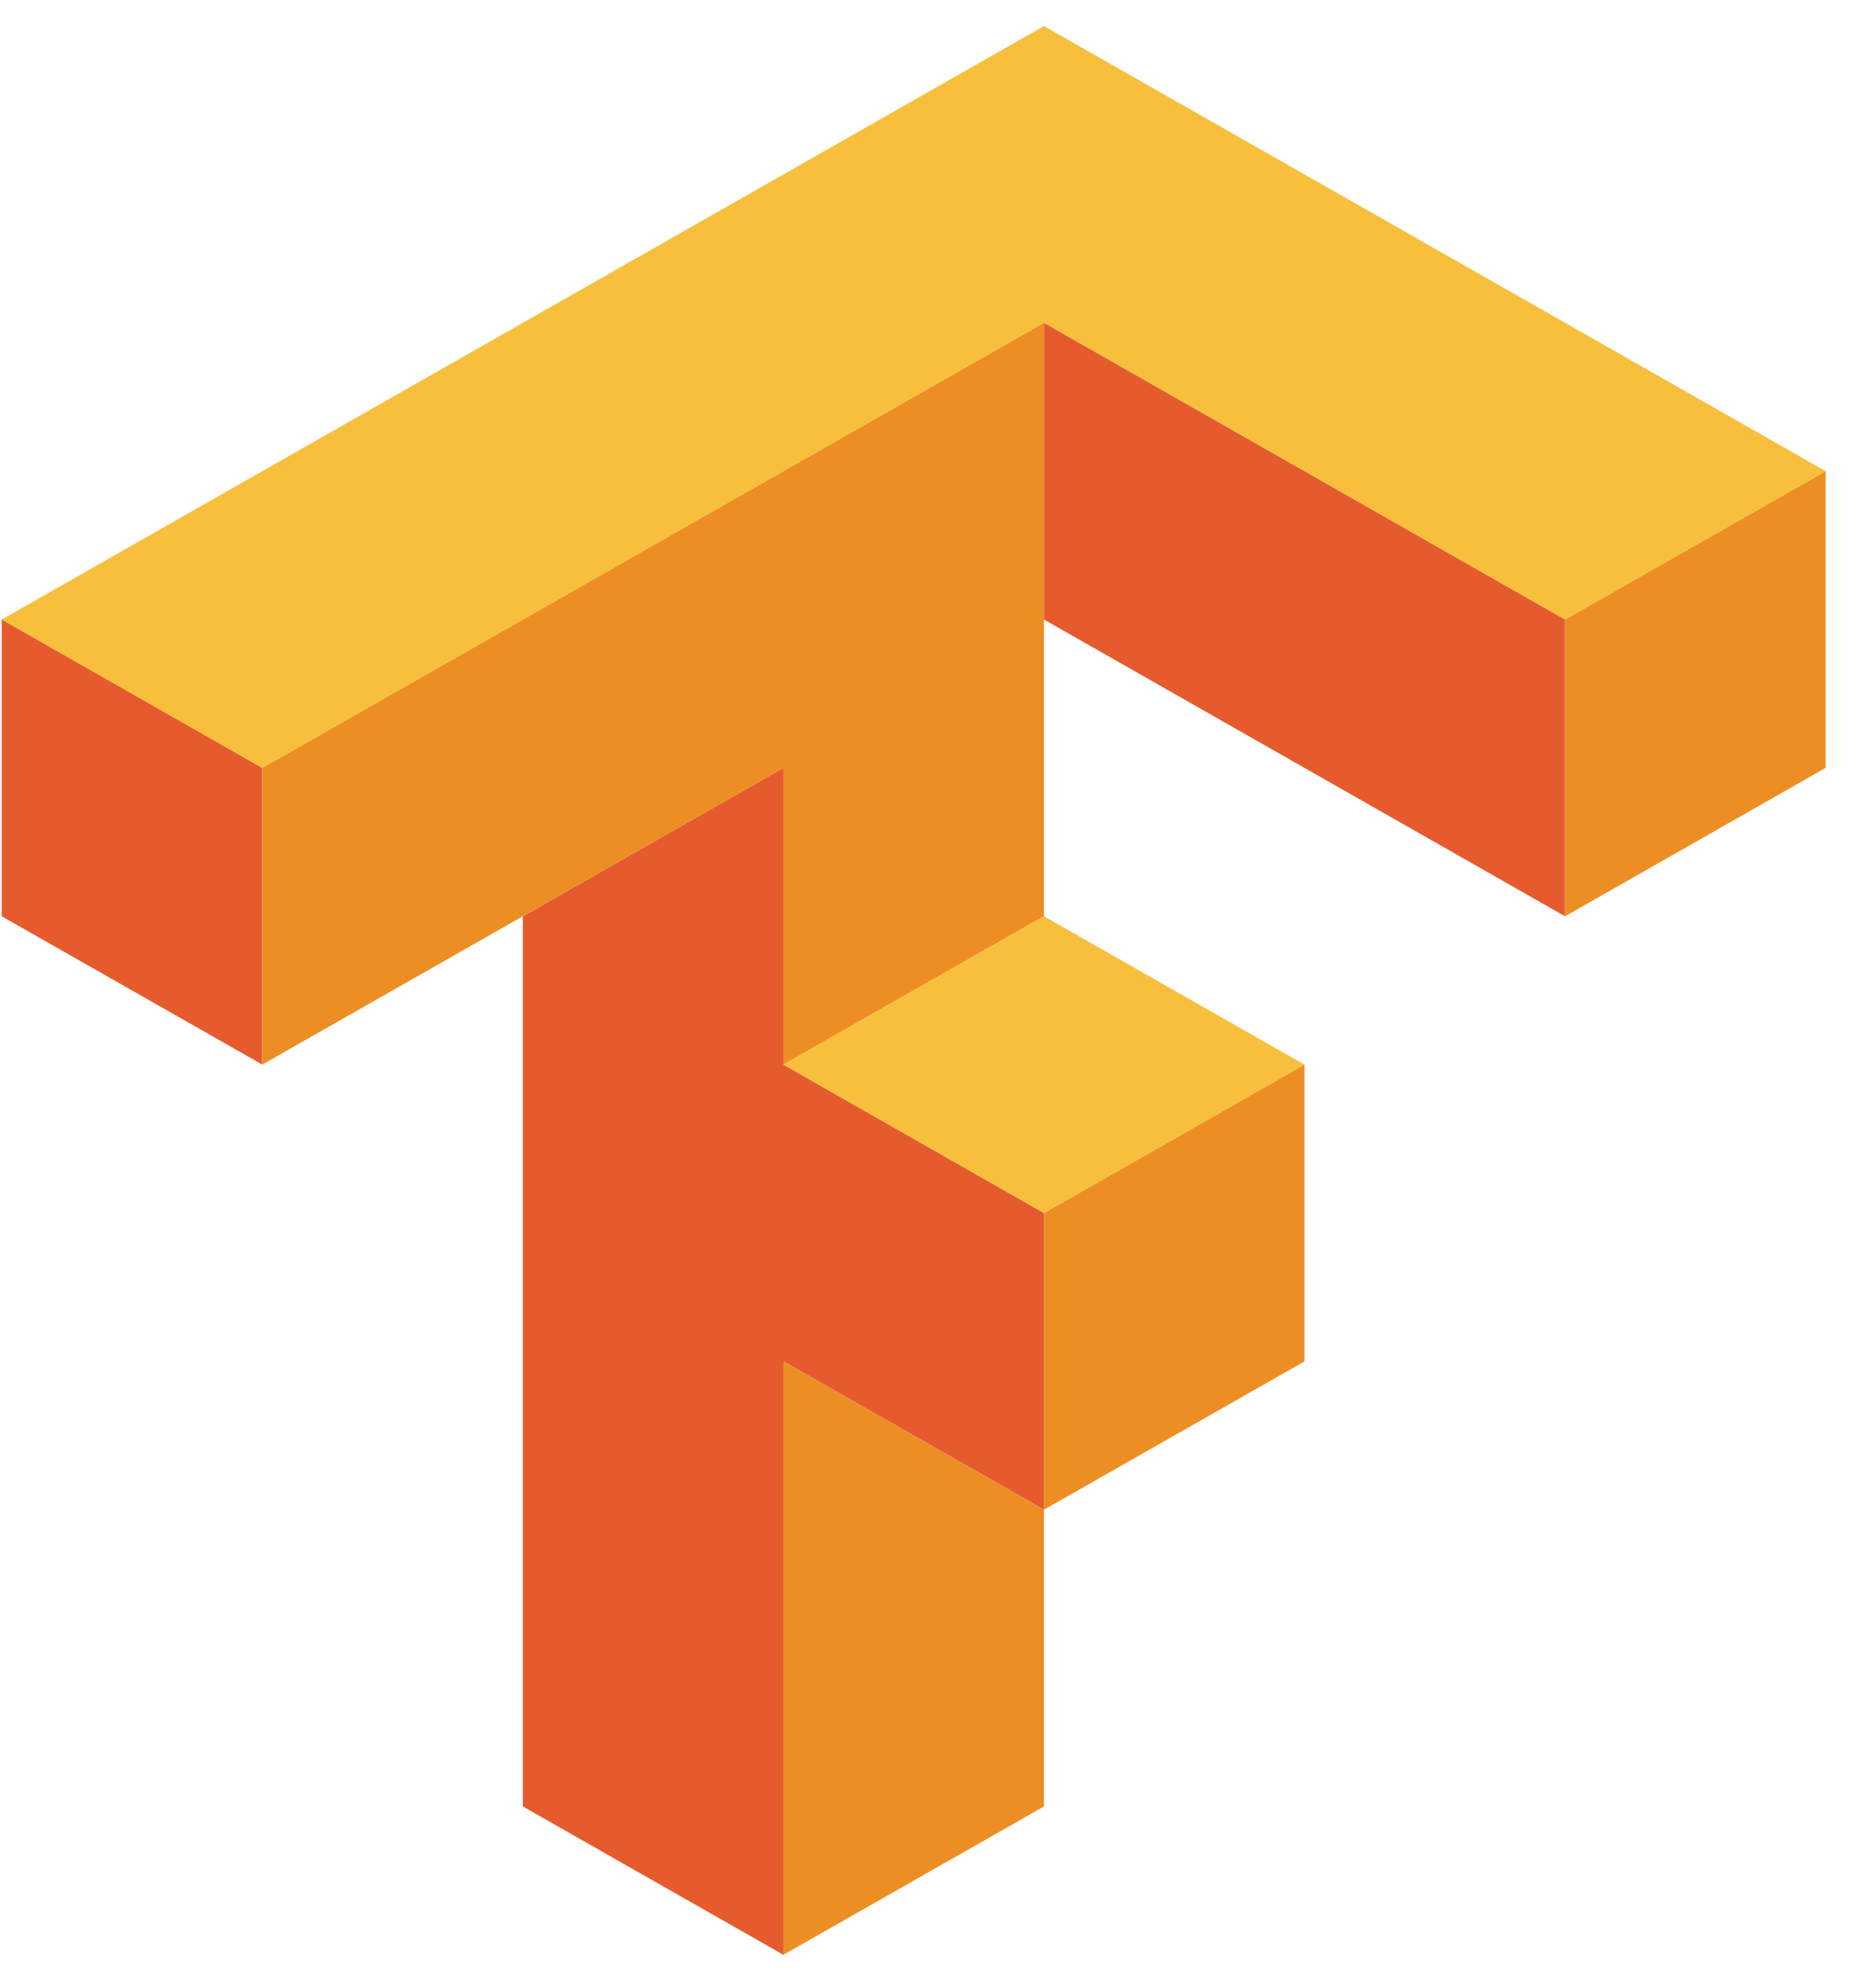 <svg width="36" height="38" viewBox="0 0 36 38" fill="none" xmlns="http://www.w3.org/2000/svg">
<g clip-path="url(#clip0_358_919)">
<path d="M20.033 6.191V11.884L30.033 17.577V11.884L20.033 6.191ZM0.033 11.884V17.577L5.033 20.422V14.73L0.033 11.884ZM15.033 14.73L10.033 17.577V34.653L15.033 37.499V26.115L20.033 28.961V23.269L15.033 20.422V14.73Z" fill="#E55B2D"/>
<path d="M20.033 6.191L5.033 14.73V20.422L15.033 14.73V20.422L20.033 17.577V6.191ZM35.033 9.038L30.033 11.884V17.577L35.033 14.73V9.038ZM25.033 20.422L20.033 23.269V28.961L25.033 26.115V20.422ZM20.033 28.961L15.033 26.115V37.499L20.033 34.653V28.961Z" fill="#ED8E24"/>
<path d="M20.033 0.5L0.033 11.885L5.033 14.731L20.033 6.192L30.033 11.885L35.033 9.038L20.033 0.5ZM20.033 17.577L15.033 20.423L20.033 23.269L25.033 20.423L20.033 17.577Z" fill="#F8BF3C"/>
</g>
<defs>
<clipPath id="clip0_358_919">
<rect width="35" height="37" fill="white" transform="translate(0.033 0.5)"/>
</clipPath>
</defs>
</svg>
